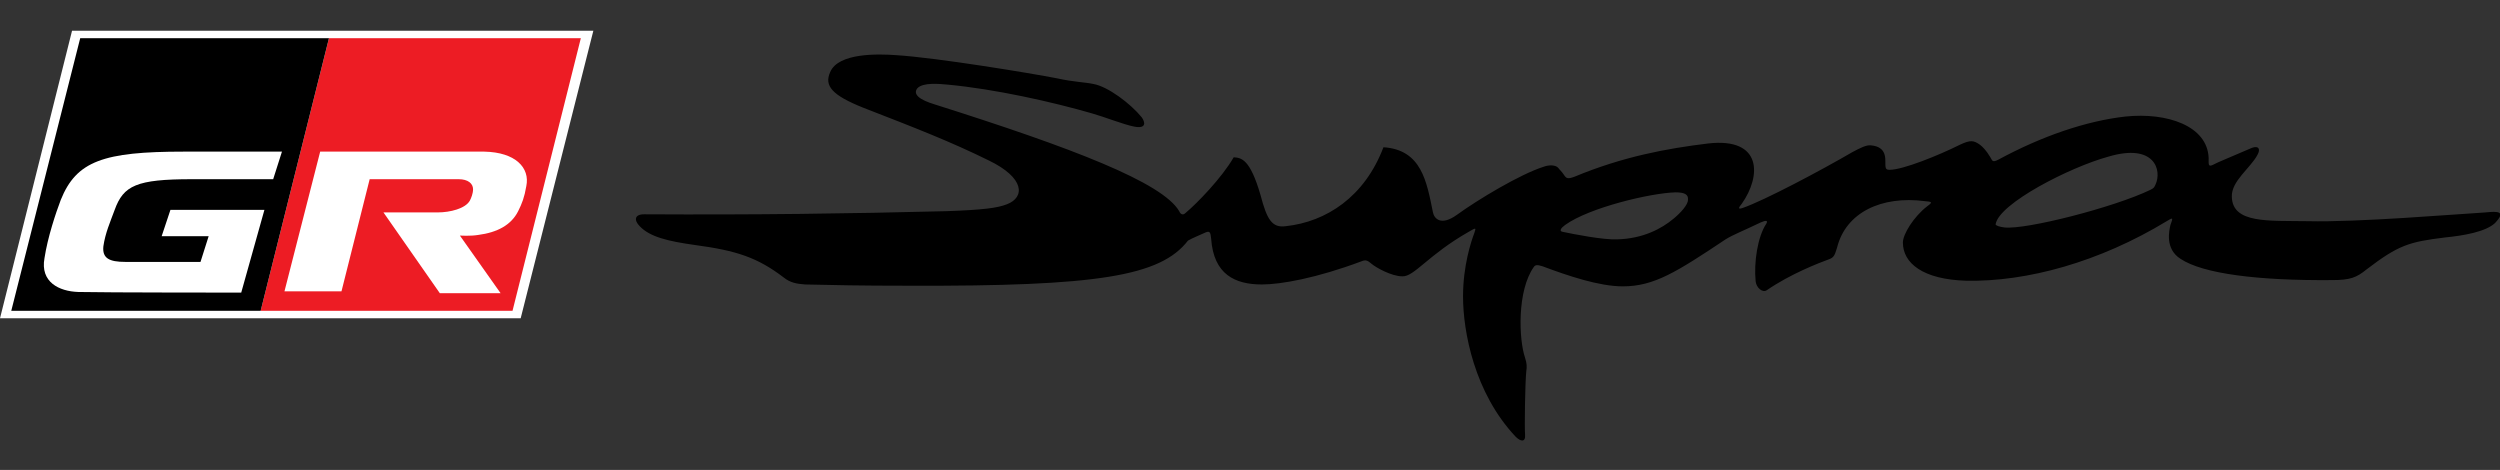 <?xml version="1.0" encoding="utf-8"?>
<!-- Generator: Adobe Illustrator 23.0.3, SVG Export Plug-In . SVG Version: 6.00 Build 0)  -->
<svg version="1.1" id="Layer_1" xmlns="http://www.w3.org/2000/svg" xmlns:xlink="http://www.w3.org/1999/xlink" x="0px" y="0px"
	 viewBox="0 0 399 75" style="enable-background:new 0 0 399 75;" xml:space="preserve">
<rect x="0" y="0" width="399" height="75" fill="#333333" stroke="none"/>
<style type="text/css">
	.st0{fill:#FFFFFF;}
	.st1{fill:#ED1C24;}
</style>
<g>
	<g>
		<g>
			<polygon class="st0" points="11.5,4.9 0,50.8 83.1,50.8 94.7,4.9 			"/>
			<polygon class="st1" points="52.7,6.1 52.5,6.1 41.6,49.6 81.8,49.6 92.7,6.1 			"/>
			<polygon points="12.8,6.1 1.8,49.6 41.6,49.6 52.5,6.1 			"/>
			<path class="st0" d="M84,29.7c-0.3,1.8-0.7,2.8-1.3,4c-1.1,2.2-3.3,3.4-6.4,3.8c-1.2,0.2-2.9,0.1-2.9,0.1l6.5,9.2h-9.7l-9-12.9
				c0,0,7.9,0,8.7,0c1.9,0,4.4-0.6,5.1-1.9c0.2-0.4,0.5-1.1,0.5-1.8c0-0.9-0.8-1.6-2.3-1.6c-1.5,0-14.2,0-14.2,0l-4.5,17.9h-9.1
				l5.7-22.3c0,0,21.7,0,26.2,0C82.3,24.3,84.6,26.8,84,29.7"/>
			<path class="st0" d="M42.2,33.5l-15,0l-1.4,4.2h7.5L32,41.8H20c-2.6,0-3.7-0.6-3.5-2.5c0.3-2.1,1.1-3.9,1.8-5.8
				c1.4-3.9,3.5-4.9,12.3-4.9h13l1.4-4.4c0,0-12.4,0-15.7,0c-12.8,0-17.1,1.5-19.6,7.7c-0.8,2.1-2.1,6-2.6,9.3
				c-0.7,3.8,2.3,5.3,5.4,5.4c4.3,0.1,26,0.1,26,0.1L42.2,33.5z"/>
		</g>
		<path d="M396.7,33.9c-5,0.3-20.4,1.6-28.4,1.4c-6.3-0.1-12,0.4-12.1-3.9c-0.1-2.5,3-4.6,4.1-6.7c0.5-0.9,0.2-1.5-0.9-1.1
			c-3.2,1.4-5.5,2.3-6.2,2.7c-0.8,0.4-0.7-0.1-0.7-1.1c-0.2-5.1-6.6-7.3-13.3-6.6c-6.2,0.7-13.3,3.1-20.3,6.9
			c-1,0.5-0.9,0.1-1.3-0.5c-0.6-1-1.2-1.6-1.6-1.9c-1-0.7-1.5-0.8-3.2,0c-3.4,1.7-9.1,4-11.2,4c-0.7,0-0.7-0.2-0.7-1.5
			c0-1.8-1.1-2.3-2.3-2.4c-0.7-0.1-1.7,0.4-3,1.1c-4.8,2.8-14,7.7-17.5,8.9c-0.9,0.3-0.5-0.2-0.1-0.7c3.1-4.4,3.3-10.6-5.4-9.6
			c-6.6,0.8-13.6,2.1-21.3,5.3c-1.1,0.4-1.3,0.3-1.7-0.3c-0.4-0.6-0.6-0.7-0.9-1.1c-0.4-0.5-1.5-0.5-2.3-0.2
			c-3.8,1.2-10.6,5.3-13.9,7.7c-2.5,1.8-3.6,0.6-3.8-0.4c-1-4.9-1.8-10-7.9-10.4c-3,7.9-9.1,11.9-15.6,12.6c-2.2,0.3-3-1.1-4-4.9
			c-1.7-5.9-3.1-6-4.3-6.1c-1.9,3.3-5.9,7.4-7.7,8.9c-0.4,0.4-0.8,0.2-1-0.3c-2.7-4.6-17.1-10.1-38.9-17c-2.7-0.8-3.6-1.7-2.9-2.6
			c0.9-1,3.6-0.7,4.8-0.6c7.6,0.7,16.9,2.8,23.1,4.6c1.8,0.5,5.1,1.8,6.7,2.1c2,0.4,1.8-0.7,1.2-1.5c-1.8-2.2-5.4-4.9-7.7-5.3
			c-1.4-0.3-3.1-0.3-5.8-0.9c-4.1-0.8-19.2-3.3-25.7-3.7c-2.8-0.2-9.2-0.4-10.5,2.7c-1,2.2,0.3,3.7,5.3,5.7c8.5,3.3,13.9,5.4,20,8.4
			c5.8,2.8,5.8,5.9,2.9,7c-1.5,0.6-3.9,0.9-9.6,1.1c-15.8,0.4-30.6,0.6-48.3,0.5c-1.6,0-1.6,1-0.7,1.9c1.6,1.7,4.5,2.4,8.8,3
			c6.7,0.9,10,2,14.2,5.2c1,0.8,2,1,3.4,1.1c4.8,0.1,8.3,0.2,16.6,0.2c30,0.1,40.1-1.5,44.5-7.2c0.9-0.5,1.5-0.7,2.8-1.3
			c0.7-0.3,0.8,0,0.9,1c0.4,5.7,3.8,7.3,8.1,7.3c3,0,8.7-1,15.9-3.7c0.7-0.3,1-0.1,1.6,0.4c0.7,0.6,3.2,2,4.9,2
			c1.9,0.1,4.1-3.4,10.6-7.1c1.2-0.7,1.2-0.7,0.9,0.2c-0.5,1.3-1.8,5.2-1.8,10.1c0,5.6,1.8,15.4,8.4,22.4c0.8,0.8,1.6,0.9,1.5-0.3
			c-0.1-1.2,0-8.3,0.2-10.2c0.1-0.6,0.1-1.2-0.2-2.1c-1-2.9-1.3-10.7,1.4-14.5c0.2-0.3,0.5-0.4,1.4-0.1c4,1.5,9,3.2,12.8,3.2
			c5,0,8.6-2.3,16.4-7.5c1.3-0.8,2.7-1.3,5.6-2.7c0.9-0.4,1.2-0.3,0.9,0.2c-1.4,2.1-2,6.2-1.7,9.2c0.1,1,1.1,1.9,1.8,1.4
			c3.8-2.6,8.2-4.3,10.1-5c0.8-0.3,0.9-1.3,1.1-1.8c1.4-5.6,7.1-8.3,14-7.4c1,0.1,1.4,0.1,0.4,0.8c-2.2,1.7-3.9,4.5-3.9,5.8
			c0,3.3,3.2,5.9,10.1,6.1c9.7,0.2,21.3-3,32-9.5c1.1-0.7,1-0.5,0.6,0.6c-0.2,0.9-0.9,3.8,1.6,5.4c3.6,2.4,12.4,3.5,24.2,3.4
			c2.9,0,3.9-0.4,5.5-1.7c5.1-3.9,6.8-4.4,12.5-5.1c3-0.3,6.5-0.9,8-2.3C400,33.7,398.7,33.7,396.7,33.9z M267.1,34.9
			c-1.9,1.6-4.9,3.2-9,3.3c-2.2,0.1-6.8-0.8-8.7-1.2c-0.6-0.1-0.3-0.6,0.4-1.1c3.9-2.8,13.7-5.1,17.6-5.2c1.4,0,2.1,0.3,2,1.2
			C269.4,32.7,268.2,34,267.1,34.9z M344,29.5c-0.2,0.4-0.2,0.5-0.8,0.8c-5.8,2.8-19.9,6.4-23.3,6c-0.8-0.1-1.4-0.3-1.4-0.5
			c0.5-3.3,11.8-9.1,18-10.8C343.9,22.8,345.1,27.2,344,29.5z"/>
	</g>
</g>
</svg>
